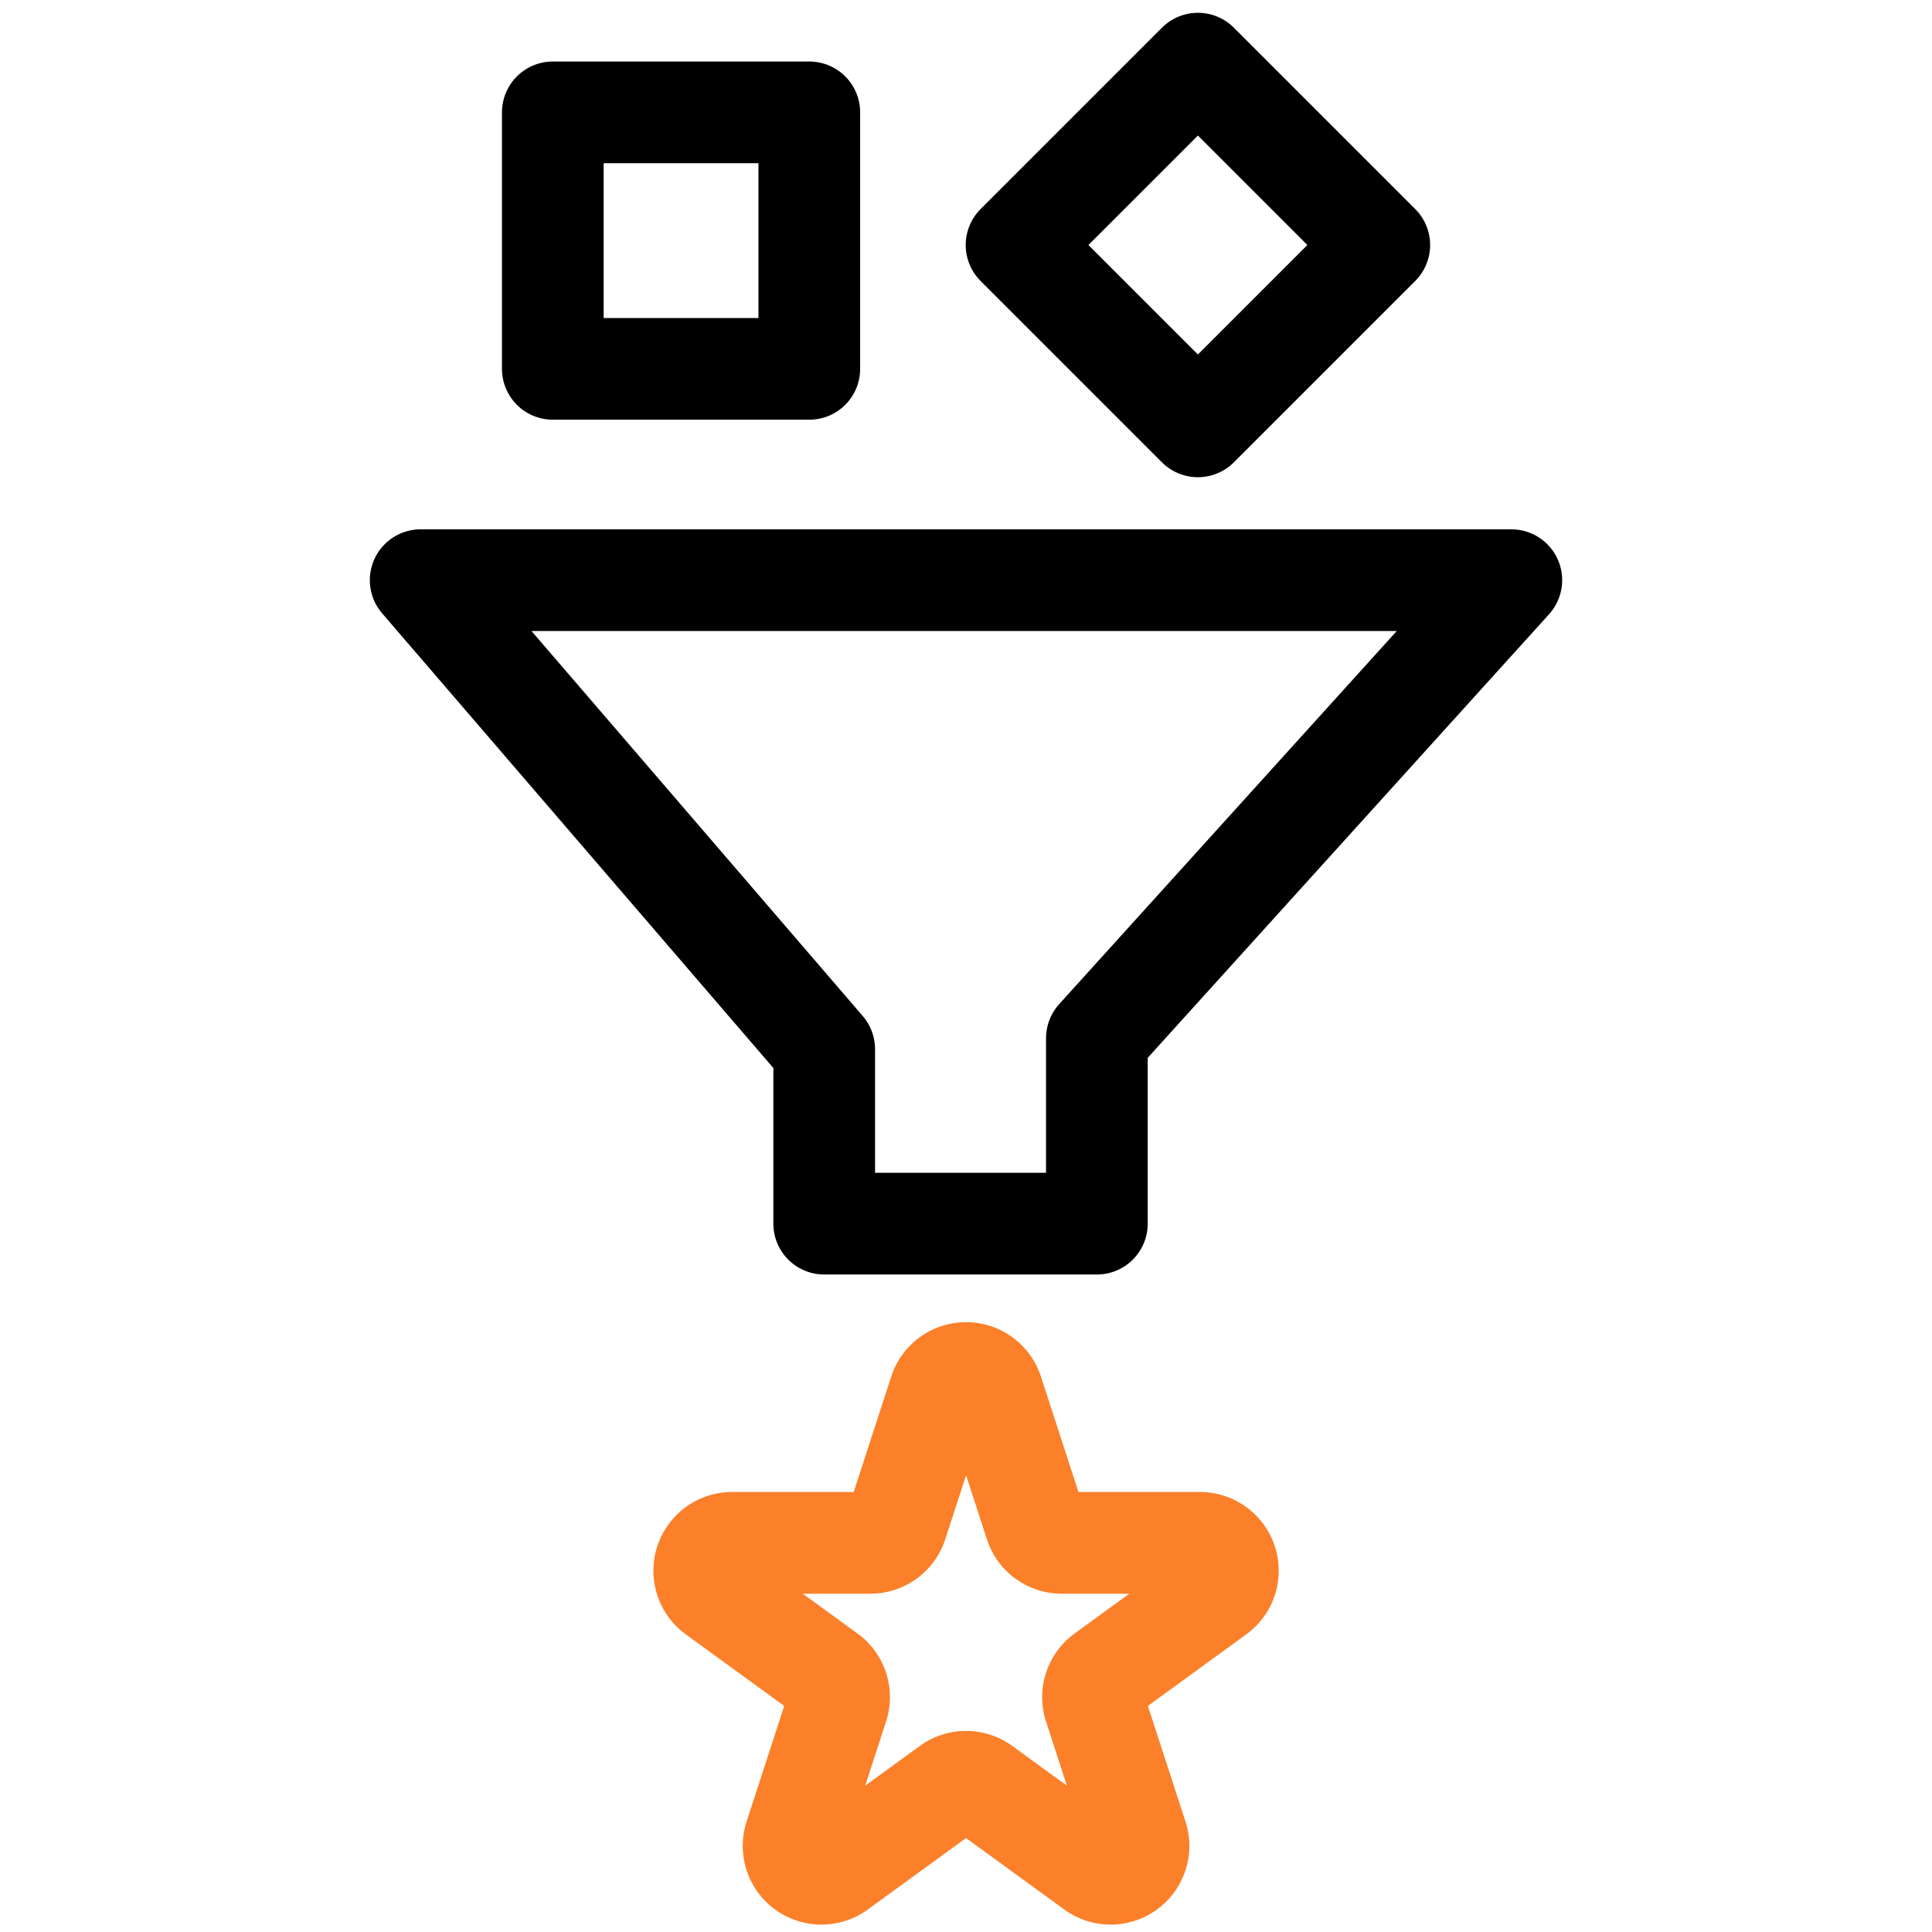 <svg xmlns="http://www.w3.org/2000/svg" xmlns:xlink="http://www.w3.org/1999/xlink" width="38" height="38" viewBox="0 0 38 38">
  <defs>
    <clipPath id="clip-path">
      <rect id="Rectangle_41" data-name="Rectangle 41" width="31.139" height="51.529" fill="none" stroke="#000" stroke-width="2"/>
    </clipPath>
    <clipPath id="clip-kvalita">
      <rect width="38" height="38"/>
    </clipPath>
  </defs>
  <g id="kvalita" clip-path="url(#clip-kvalita)">
    <g id="kvalita_latky" data-name="kvalita latky" transform="translate(5.431 -11.529)">
      <g id="Group_70" data-name="Group 70" transform="translate(-2 -2)" clip-path="url(#clip-path)">
        <path id="Path_113" data-name="Path 113" d="M12.781,112.422l7.937,9.225v3.432h5.363v-3.647l8.152-9.01Z" transform="translate(-7.938 -87.482)" fill="none" stroke="#000" stroke-linecap="round" stroke-linejoin="round" stroke-width="2"/>
        <rect id="Rectangle_38" data-name="Rectangle 38" width="5.045" height="5.045" transform="translate(16.563 18.348) rotate(-45)" fill="none" stroke="#000" stroke-linecap="round" stroke-linejoin="round" stroke-width="2"/>
        <rect id="Rectangle_39" data-name="Rectangle 39" width="5.045" height="5.045" transform="translate(7.442 15.739)" fill="none" stroke="#000" stroke-linecap="round" stroke-linejoin="round" stroke-width="2"/>
        <path id="Path_115" data-name="Path 115" d="M48.618,188.422l.841,2.588a.548.548,0,0,0,.521.379H52.7a.548.548,0,0,1,.322.991l-2.2,1.6a.548.548,0,0,0-.2.613l.841,2.587a.548.548,0,0,1-.843.613l-2.2-1.6a.548.548,0,0,0-.644,0l-2.2,1.6a.548.548,0,0,1-.843-.613l.841-2.587a.548.548,0,0,0-.2-.613l-2.2-1.6a.548.548,0,0,1,.322-.991h2.721a.548.548,0,0,0,.521-.379l.841-2.588A.548.548,0,0,1,48.618,188.422Z" transform="translate(-32.528 -147.514)" fill="none" stroke="#fb8029" stroke-linecap="round" stroke-linejoin="round" stroke-width="2"/>
      </g>
    </g>
  </g>
</svg>
